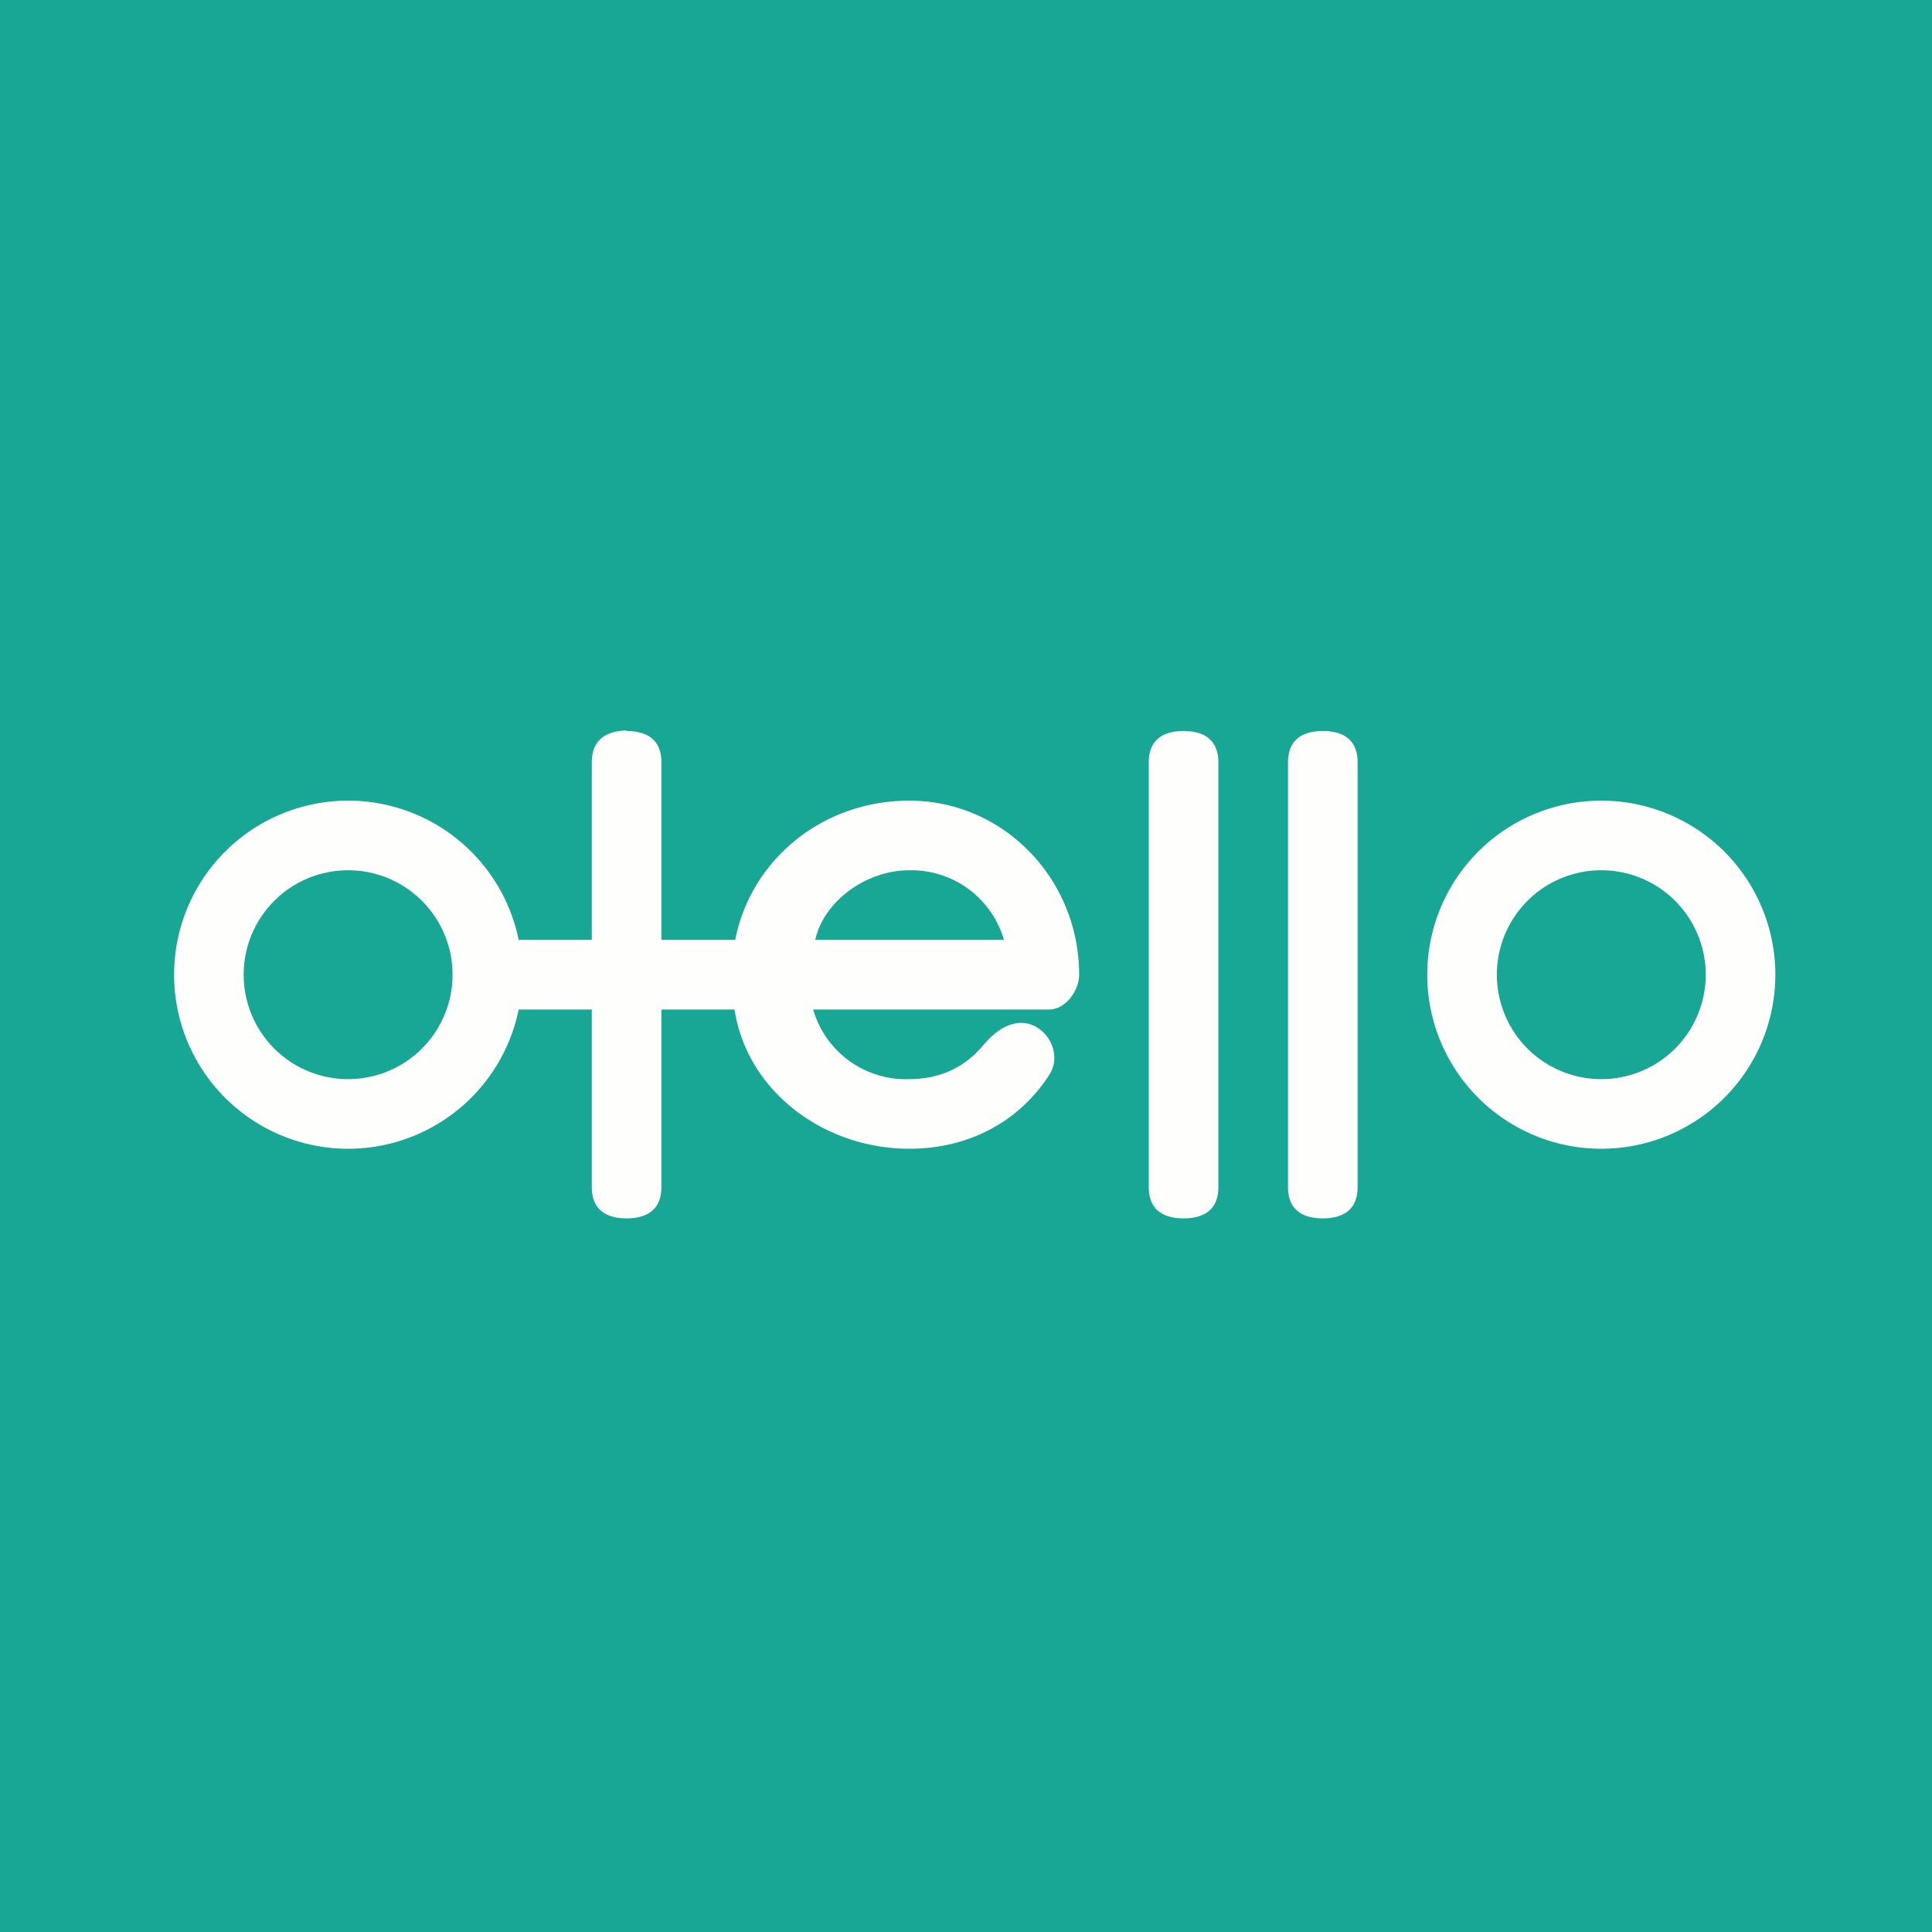 <?xml version="1.0" encoding="UTF-8"?>
<!-- generated by Finnhub -->
<svg viewBox="0 0 55.5 55.5" xmlns="http://www.w3.org/2000/svg">
<path d="M 0,0 H 55.5 V 55.5 H 0 Z" fill="rgb(24, 166, 149)"/>
<path d="M 17.99,20.985 C 17.45,21 17,21.22 17,21.9 V 27 H 14.9 A 5,5 0 1,0 14.9,29 H 17 V 34.1 C 17,34.78 17.45,35 18,35 S 19,34.78 19,34.1 V 29 H 21.1 C 21.47,31.38 23.7,33 26.12,33 C 27.82,33 29.27,32.23 30.14,30.88 C 30.46,30.4 30.23,29.74 29.73,29.48 C 29.19,29.21 28.64,29.55 28.25,30.02 C 27.72,30.66 27,31 26.12,31 A 2.77,2.77 0 0,1 23.36,29 H 30.14 C 30.6,29 31,28.47 31,28 C 31,25.24 28.82,23 26.12,23 C 23.62,23 21.57,24.7 21.12,27 H 19 V 21.9 C 19,21.22 18.55,21 18,21 Z M 13,28 A 3,3 0 1,1 7,28 A 3,3 0 0,1 13,28 Z M 51,28 A 5,5 0 1,1 41,28 A 5,5 0 0,1 51,28 Z M 49,28 A 3,3 0 1,1 43,28 A 3,3 0 0,1 49,28 Z M 26.12,25 C 24.87,25 23.66,25.9 23.42,27 H 28.84 A 2.77,2.77 0 0,0 26.13,25 Z M 33,21.9 C 33,21.22 33.45,21 34,21 S 35,21.22 35,21.9 V 34.1 C 35,34.78 34.55,35 34,35 S 33,34.78 33,34.1 V 21.9 Z M 38,21 C 37.45,21 37,21.22 37,21.9 V 34.1 C 37,34.78 37.45,35 38,35 S 39,34.78 39,34.1 V 21.9 C 39,21.22 38.55,21 38,21 Z" fill="rgb(254, 254, 253)" fill-rule="evenodd"/>
</svg>
